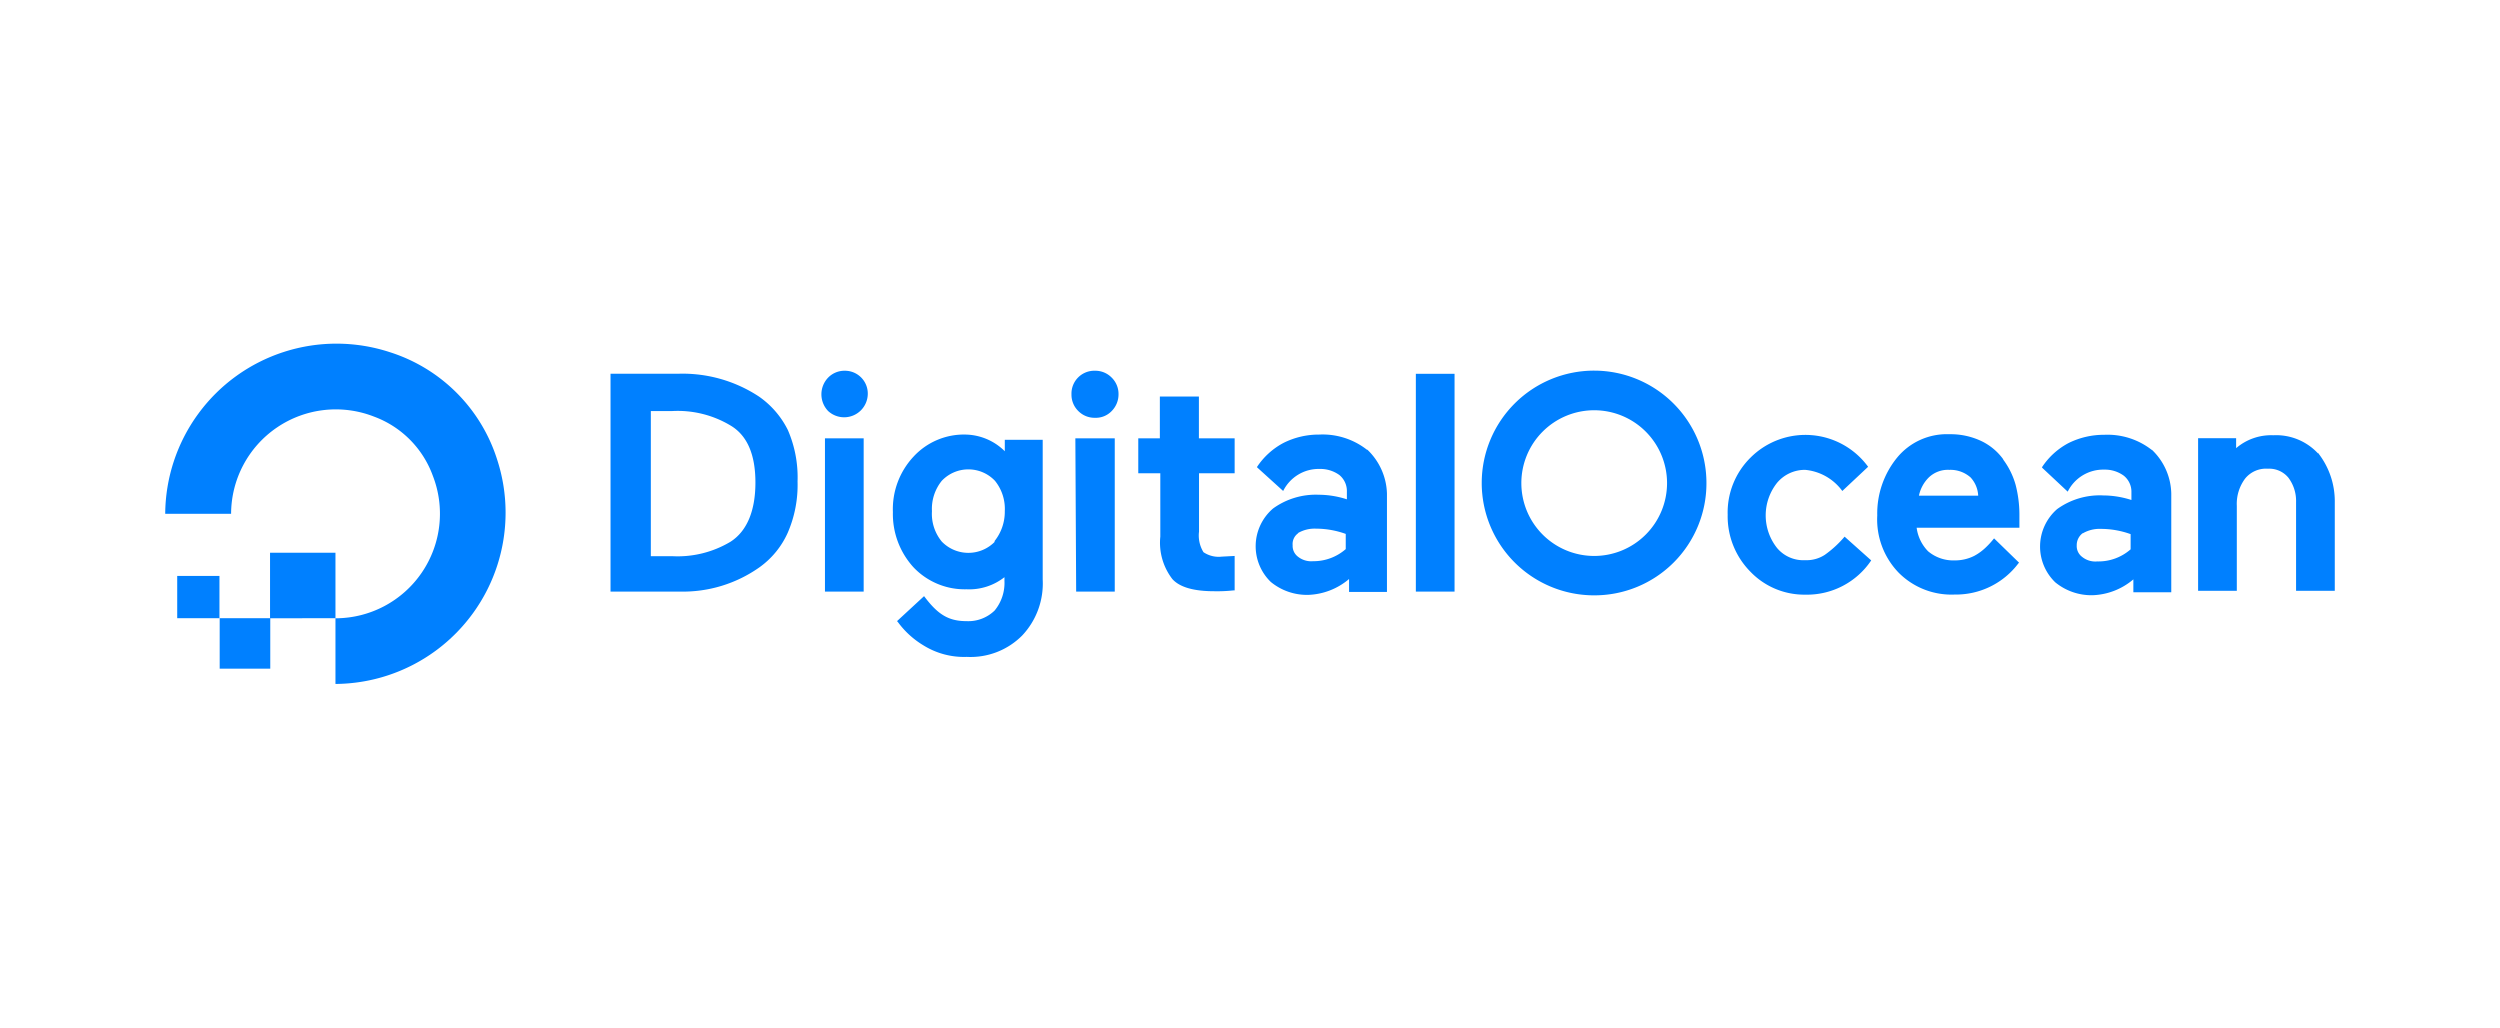 <svg id="Layer_1" data-name="Layer 1" xmlns="http://www.w3.org/2000/svg" viewBox="0 0 218.95 90"><defs><style>.cls-1{fill:#0080ff;}</style></defs><path class="cls-1" d="M29.38,54.14V59.9A15,15,0,0,0,43.54,40.25a14.43,14.43,0,0,0-9.41-9.41A15,15,0,0,0,14.47,45h5.77a9.17,9.17,0,0,1,12.5-8.52,8.68,8.68,0,0,1,5.16,5.17,9.16,9.16,0,0,1-8.52,12.5l0-5.74H23.65v5.74Zm-5.73,4.42H19.24V54.14h4.43l0,4.42Zm-4.41-4.42H15.52v-3.7h3.7v3.7Z"/><path class="cls-1" d="M66.47,34.73a12.15,12.15,0,0,0-7-2h-6V51.81h6.05a11.61,11.61,0,0,0,7-2.13,7.45,7.45,0,0,0,2.46-3,10.51,10.51,0,0,0,.87-4.52A10.4,10.4,0,0,0,69,37.66,7.79,7.79,0,0,0,66.47,34.73ZM57,36h1.86a9,9,0,0,1,5.11,1.26q2.19,1.29,2.19,5c0,2.46-.73,4.26-2.19,5.19h0a9,9,0,0,1-5.11,1.26H57ZM72.25,51.81h3.39V38.39H72.25ZM74,32.47a2,2,0,0,0-1.47.6,2.11,2.11,0,0,0,0,2.93A2.07,2.07,0,0,0,76,34.53,2,2,0,0,0,74,32.47Zm14,7.05a5,5,0,0,0-3.39-1.46A6,6,0,0,0,80,40a6.73,6.73,0,0,0-1.8,4.85A6.92,6.92,0,0,0,80,49.68a6.18,6.18,0,0,0,4.65,1.93,5,5,0,0,0,3.32-1.06v.33a3.8,3.8,0,0,1-.86,2.59,3.31,3.31,0,0,1-2.46.93c-1.6,0-2.53-.6-3.72-2.19L78.56,54.4l.07.07a7.66,7.66,0,0,0,2.26,2.06,6.71,6.71,0,0,0,3.78,1,6.37,6.37,0,0,0,4.85-1.87,6.64,6.64,0,0,0,1.8-4.91V38.52H88v1Zm-.86,7.91a3.24,3.24,0,0,1-4.66,0,3.82,3.82,0,0,1-.86-2.66,3.91,3.91,0,0,1,.86-2.66,3.21,3.21,0,0,1,4.66,0,3.91,3.91,0,0,1,.86,2.66A4.13,4.13,0,0,1,87.07,47.43Zm7.11,4.38h3.38V38.39H94.18ZM95.9,32.47a2,2,0,0,0-2.06,2.06,2,2,0,0,0,.6,1.47,2,2,0,0,0,1.46.59A1.92,1.92,0,0,0,97.36,36a2.06,2.06,0,0,0,.6-1.47,2,2,0,0,0-.6-1.46A2,2,0,0,0,95.9,32.47Zm9,2.26h-3.32v3.66H99.69v3.06h1.93V47a5.21,5.21,0,0,0,1.06,3.72c.66.73,1.93,1.06,3.65,1.06a13.33,13.33,0,0,0,1.67-.07h.13V48.69l-1.13.06a2.37,2.37,0,0,1-1.6-.39,2.79,2.79,0,0,1-.39-1.8V41.45h3.12V38.39H105V34.73Zm14.82,4.66h0a6.3,6.3,0,0,0-4.19-1.33,6.89,6.89,0,0,0-3.12.73,6.34,6.34,0,0,0-2.33,2.12l.07.07L112.38,43a3.47,3.47,0,0,1,3.19-1.93,2.85,2.85,0,0,1,1.73.53,1.82,1.82,0,0,1,.66,1.47v.66a8.1,8.1,0,0,0-2.46-.4,6.38,6.38,0,0,0-4,1.2,4.35,4.35,0,0,0-.2,6.44,5,5,0,0,0,3.26,1.13,5.83,5.83,0,0,0,3.59-1.39v1.13h3.32V43.24A5.52,5.52,0,0,0,119.76,39.39Zm-6.05,7.3a2.88,2.88,0,0,1,1.59-.39,7.72,7.72,0,0,1,2.6.46v1.33A4.28,4.28,0,0,1,115,49.15a1.86,1.86,0,0,1-1.33-.4,1.18,1.18,0,0,1-.46-1A1.15,1.15,0,0,1,113.71,46.69ZM124,51.81h3.39V32.74H124Zm15.61.33a9.84,9.84,0,1,1,9.84-9.83A9.81,9.81,0,0,1,139.62,52.14Zm0-16.21A6.38,6.38,0,1,0,146,42.31,6.38,6.38,0,0,0,139.62,35.93ZM161.55,47a9.37,9.37,0,0,1-1.73,1.59h0a2.92,2.92,0,0,1-1.72.47A3,3,0,0,1,155.64,48a4.59,4.59,0,0,1,0-5.72,3.18,3.18,0,0,1,2.46-1.13A4.55,4.55,0,0,1,161.35,43l2.26-2.12a6.8,6.8,0,0,0-10.3-.8,6.75,6.75,0,0,0-2,5,6.9,6.9,0,0,0,2,5,6.54,6.54,0,0,0,4.79,2,6.77,6.77,0,0,0,5.78-3Zm13.89-6.78a5.08,5.08,0,0,0-1.93-1.6,6.3,6.3,0,0,0-2.79-.59,5.63,5.63,0,0,0-4.58,2.06,7.73,7.73,0,0,0-1.73,5.05,6.71,6.71,0,0,0,1.86,5,6.51,6.51,0,0,0,4.92,1.93,6.84,6.84,0,0,0,5.58-2.73l.06-.06-2.19-2.13a7.56,7.56,0,0,1-.73.8,4.62,4.62,0,0,1-1,.73,3.73,3.73,0,0,1-1.72.4,3.43,3.43,0,0,1-2.33-.8,3.62,3.62,0,0,1-1-2.06h9V45a10.5,10.5,0,0,0-.33-2.53A6.74,6.74,0,0,0,175.44,40.25Zm-7.38,3.19a3.15,3.15,0,0,1,.87-1.6,2.41,2.41,0,0,1,1.79-.66,2.66,2.66,0,0,1,1.86.66,2.52,2.52,0,0,1,.67,1.6Zm20.4-4h0a6.29,6.29,0,0,0-4.18-1.33,6.94,6.94,0,0,0-3.13.73,6.32,6.32,0,0,0-2.32,2.12l.06.07,2.2,2.06a3.47,3.47,0,0,1,3.19-1.93,2.8,2.8,0,0,1,1.72.53,1.8,1.8,0,0,1,.67,1.47v.66a8.15,8.15,0,0,0-2.46-.4,6.36,6.36,0,0,0-4.05,1.2A4.35,4.35,0,0,0,180,51a5,5,0,0,0,3.25,1.13,5.81,5.81,0,0,0,3.59-1.39v1.13h3.32V43.24A5.44,5.44,0,0,0,188.46,39.39Zm-6.05,7.3a2.92,2.92,0,0,1,1.6-.39,7.67,7.67,0,0,1,2.59.46v1.33a4.27,4.27,0,0,1-2.92,1.06,1.84,1.84,0,0,1-1.33-.4,1.18,1.18,0,0,1-.47-1A1.31,1.31,0,0,1,182.41,46.69Zm20.6-7a5,5,0,0,0-3.92-1.59,4.7,4.7,0,0,0-3.25,1.13v-.87h-3.33V51.74h3.39V44.3a3.7,3.7,0,0,1,.73-2.39,2.36,2.36,0,0,1,2-.86,2.17,2.17,0,0,1,1.79.79,3.4,3.4,0,0,1,.67,2.13v7.77h3.39V44A6.84,6.84,0,0,0,203,39.65Z"/></svg>